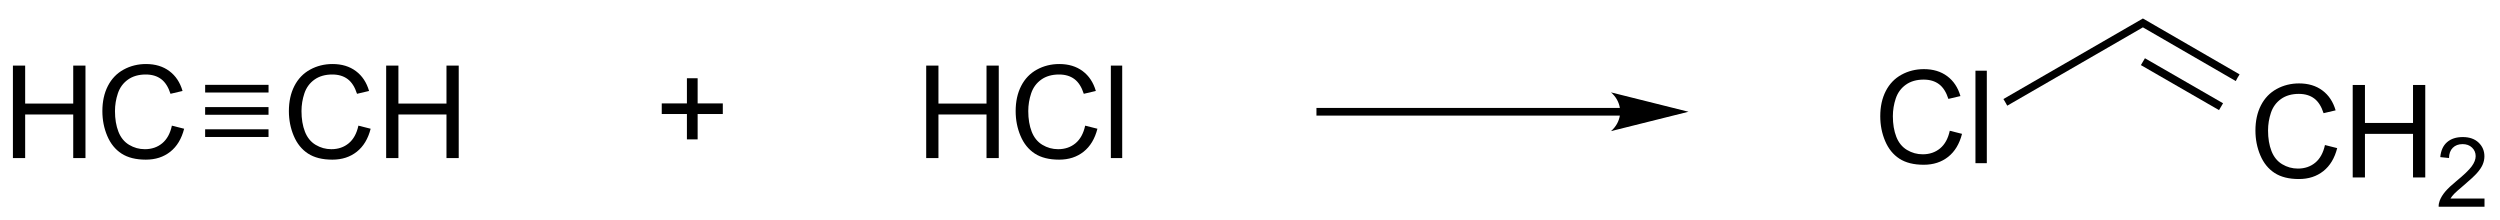 <svg xmlns:rdf="http://www.w3.org/1999/02/22-rdf-syntax-ns#" xmlns="http://www.w3.org/2000/svg" height="34" shape-rendering="geometricPrecision" width="387" version="1.1" xmlns:cc="http://creativecommons.org/ns#" xmlns:dc="http://purl.org/dc/elements/1.1/" preserveAspectRatio="xMidYMid">

<clipPath>
<rect y="0.6" x="0.6" height="718.55" width="538.8"/>
</clipPath>
<path d="m2,24.47,0-14.316,1.895,0,0,5.879,7.441,0,0-5.879,1.895,0,0,14.316-1.895,0,0-6.748-7.441,0,0,6.748z" fill="#000"/>
<path d="m26.609,19.45,1.895,0.479c-0.397,1.556-1.112,2.743-2.144,3.56-1.032,0.817-2.293,1.226-3.784,1.226-1.543,0-2.798-0.314-3.765-0.942-0.967-0.628-1.702-1.538-2.207-2.729-0.505-1.191-0.757-2.471-0.757-3.838-0-1.491,0.285-2.791,0.854-3.901,0.57-1.11,1.38-1.953,2.432-2.529,1.051-0.576,2.209-0.864,3.472-0.864,1.432,0,2.637,0.365,3.613,1.094,0.977,0.729,1.657,1.755,2.041,3.076l-1.865,0.439c-0.332-1.042-0.814-1.8-1.445-2.275-0.632-0.475-1.426-0.713-2.383-0.713-1.1,0-2.02,0.264-2.759,0.791-0.739,0.527-1.258,1.235-1.558,2.124-0.299,0.889-0.449,1.805-0.449,2.749-0,1.217,0.177,2.28,0.532,3.188,0.355,0.908,0.907,1.587,1.655,2.036,0.749,0.449,1.559,0.674,2.432,0.674,1.061,0,1.96-0.306,2.695-0.918,0.736-0.612,1.234-1.52,1.494-2.725z" fill="#000"/>
<path d="m55.482,19.45,1.895,0.479c-0.397,1.556-1.112,2.743-2.144,3.56-1.032,0.817-2.293,1.226-3.784,1.226-1.543,0-2.798-0.314-3.765-0.942-0.967-0.628-1.702-1.538-2.207-2.729-0.505-1.191-0.757-2.471-0.757-3.838,0-1.491,0.285-2.791,0.854-3.901,0.57-1.11,1.38-1.953,2.432-2.529,1.051-0.576,2.209-0.864,3.472-0.864,1.432,0,2.637,0.365,3.613,1.094,0.977,0.729,1.657,1.755,2.041,3.076l-1.865,0.439c-0.332-1.042-0.814-1.8-1.445-2.275-0.632-0.475-1.426-0.713-2.383-0.713-1.1,0-2.02,0.264-2.759,0.791-0.739,0.527-1.258,1.235-1.558,2.124-0.299,0.889-0.449,1.805-0.449,2.749-0,1.217,0.177,2.28,0.532,3.188,0.355,0.908,0.907,1.587,1.655,2.036,0.749,0.449,1.559,0.674,2.432,0.674,1.061,0,1.96-0.306,2.695-0.918,0.736-0.612,1.234-1.52,1.494-2.725z" fill="#000"/>
<path d="m59.779,24.47,0-14.316,1.895,0,0,5.879,7.441,0,0-5.879,1.895,0,0,14.316-1.895,0,0-6.748-7.441,0,0,6.748z" fill="#000"/>
<path d="m31.755,16.579,0,0.594,0,0.594,9.812,0,0-0.594,0-0.594-9.812,0z" fill-rule="evenodd" stroke-width="0" fill="#000"/>
<path fill-rule="nonzero" style="baseline-shift:baseline;block-progression:tb;color:#000000;direction:ltr;text-indent:0;text-align:start;enable-background:accumulate;text-transform:none;" fill="#000" d="m31.755,20.016,0,1.188,9.812,0,0-1.188-9.812,0z"/>
<path fill-rule="nonzero" style="baseline-shift:baseline;block-progression:tb;color:#000000;direction:ltr;text-indent:0;text-align:start;enable-background:accumulate;text-transform:none;" fill="#000" d="m31.758,13.133,0,1.188,9.812,0,0-1.188-9.812,0z"/>
<path d="m106.334,21.576,0-3.926-3.896,0,0-1.641,3.896,0,0-3.896,1.66,0,0,3.896,3.896,0,0,1.641-3.896,0,0,3.926z" fill="#000"/>
<path fill-rule="nonzero" style="baseline-shift:baseline;block-progression:tb;color:#000000;direction:ltr;text-indent:0;text-align:start;enable-background:accumulate;text-transform:none;" fill="#000" d="m249.38,14.298c0.793,0.691,1.23,1.532,1.375,2.406h-46.969v1.188h46.969c-0.145,0.875-0.582,1.715-1.375,2.406l12-3-12-3z"/>
<path d="m331.723,2.86-21.594,12.469,0.312,0.531,0.281,0.5,21-12.125,14.375,8.312,0.281-0.531,0.312-0.5-14.969-8.656z" fill-rule="evenodd" stroke-width="0" fill="#000"/>
<path d="m301.826,20.24,1.895,0.479c-0.397,1.556-1.112,2.743-2.144,3.56-1.032,0.817-2.293,1.226-3.784,1.226-1.543,0-2.798-0.314-3.765-0.942-0.967-0.628-1.702-1.538-2.207-2.729-0.505-1.191-0.757-2.471-0.757-3.838,0-1.491,0.285-2.791,0.854-3.901,0.57-1.11,1.38-1.953,2.432-2.529,1.051-0.576,2.209-0.864,3.472-0.864,1.432,0,2.637,0.365,3.613,1.094,0.977,0.729,1.657,1.755,2.041,3.076l-1.865,0.439c-0.332-1.042-0.814-1.8-1.445-2.275-0.632-0.475-1.426-0.713-2.383-0.713-1.1,0-2.02,0.264-2.759,0.791-0.739,0.527-1.258,1.235-1.558,2.124-0.299,0.889-0.449,1.805-0.449,2.749-0,1.217,0.177,2.28,0.532,3.188s0.907,1.587,1.655,2.036c0.749,0.449,1.559,0.674,2.432,0.674,1.061,0,1.96-0.306,2.695-0.918,0.736-0.612,1.234-1.52,1.494-2.725z" fill="#000"/>
<path d="m305.801,25.26,0-14.316,1.758,0,0,14.316z" fill="#000"/>
<path d="m143.376,24.47,0-14.316,1.895,0,0,5.879,7.441,0,0-5.879,1.895,0,0,14.316-1.895,0,0-6.748-7.441,0,0,6.748z" fill="#000"/>
<path d="m167.986,19.45,1.895,0.479c-0.397,1.556-1.112,2.743-2.144,3.56-1.032,0.817-2.293,1.226-3.784,1.226-1.543,0-2.798-0.314-3.765-0.942-0.967-0.628-1.702-1.538-2.207-2.729-0.505-1.191-0.757-2.471-0.757-3.838,0-1.491,0.285-2.791,0.854-3.901,0.57-1.11,1.38-1.953,2.432-2.529,1.051-0.576,2.209-0.864,3.472-0.864,1.432,0,2.637,0.365,3.613,1.094,0.977,0.729,1.657,1.755,2.041,3.076l-1.865,0.439c-0.332-1.042-0.814-1.8-1.445-2.275-0.632-0.475-1.426-0.713-2.383-0.713-1.1,0-2.02,0.264-2.759,0.791-0.739,0.527-1.258,1.235-1.558,2.124-0.299,0.889-0.449,1.805-0.449,2.749,0,1.217,0.177,2.28,0.532,3.188,0.355,0.908,0.907,1.587,1.655,2.036,0.749,0.449,1.559,0.674,2.432,0.674,1.061,0,1.96-0.306,2.695-0.918,0.736-0.612,1.234-1.52,1.494-2.725z" fill="#000"/>
<path d="m171.96,24.47,0-14.316,1.758,0,0,14.316z" fill="#000"/>
<path d="m359.903,22.45,1.895,0.479c-0.397,1.556-1.112,2.743-2.144,3.56-1.032,0.817-2.293,1.226-3.784,1.226-1.543,0-2.798-0.314-3.765-0.942-0.967-0.628-1.702-1.538-2.207-2.729-0.505-1.191-0.757-2.471-0.757-3.838,0-1.491,0.285-2.791,0.855-3.901,0.57-1.11,1.38-1.953,2.432-2.529,1.051-0.576,2.209-0.864,3.472-0.864,1.432,0,2.637,0.365,3.613,1.094,0.977,0.729,1.657,1.755,2.041,3.076l-1.865,0.439c-0.332-1.042-0.814-1.8-1.445-2.275-0.632-0.475-1.426-0.713-2.383-0.713-1.1,0-2.02,0.264-2.759,0.791-0.739,0.527-1.258,1.235-1.558,2.124-0.299,0.889-0.449,1.805-0.449,2.749,0,1.217,0.177,2.28,0.532,3.188,0.355,0.908,0.907,1.587,1.655,2.036,0.749,0.449,1.559,0.674,2.432,0.674,1.061,0,1.96-0.306,2.695-0.918,0.736-0.612,1.234-1.52,1.494-2.725z" fill="#000"/>
<path d="m364.199,27.47,0-14.316,1.895,0,0,5.879,7.441,0,0-5.879,1.895,0,0,14.316-1.895,0,0-6.748-7.441,0,0,6.748z" fill="#000"/>
<path d="m384.602,30.733,0,1.267-7.097,0c-0.01-0.317,0.042-0.623,0.154-0.916,0.181-0.483,0.47-0.959,0.868-1.428,0.398-0.469,0.973-1.011,1.725-1.626,1.167-0.957,1.956-1.715,2.366-2.274,0.41-0.559,0.615-1.088,0.615-1.586,0-0.522-0.187-0.963-0.56-1.322-0.374-0.359-0.861-0.538-1.461-0.538-0.635,0-1.143,0.19-1.523,0.571-0.381,0.381-0.574,0.908-0.579,1.582l-1.355-0.139c0.093-1.011,0.442-1.781,1.047-2.311,0.605-0.53,1.418-0.795,2.439-0.795,1.03,0,1.846,0.286,2.446,0.857,0.601,0.571,0.901,1.279,0.901,2.124-0,0.43-0.088,0.852-0.264,1.267-0.176,0.415-0.468,0.852-0.875,1.311-0.408,0.459-1.085,1.089-2.032,1.89-0.791,0.664-1.299,1.115-1.523,1.351-0.225,0.237-0.41,0.475-0.557,0.714z" fill="#000"/>
<path fill-rule="nonzero" style="baseline-shift:baseline;block-progression:tb;color:#000000;direction:ltr;text-indent:0;text-align:start;enable-background:accumulate;text-transform:none;" fill="#000" d="m332.036,9.016-0.625,1.062,12.094,6.969,0.625-1.062-12.094-6.969z"/>
</svg>
